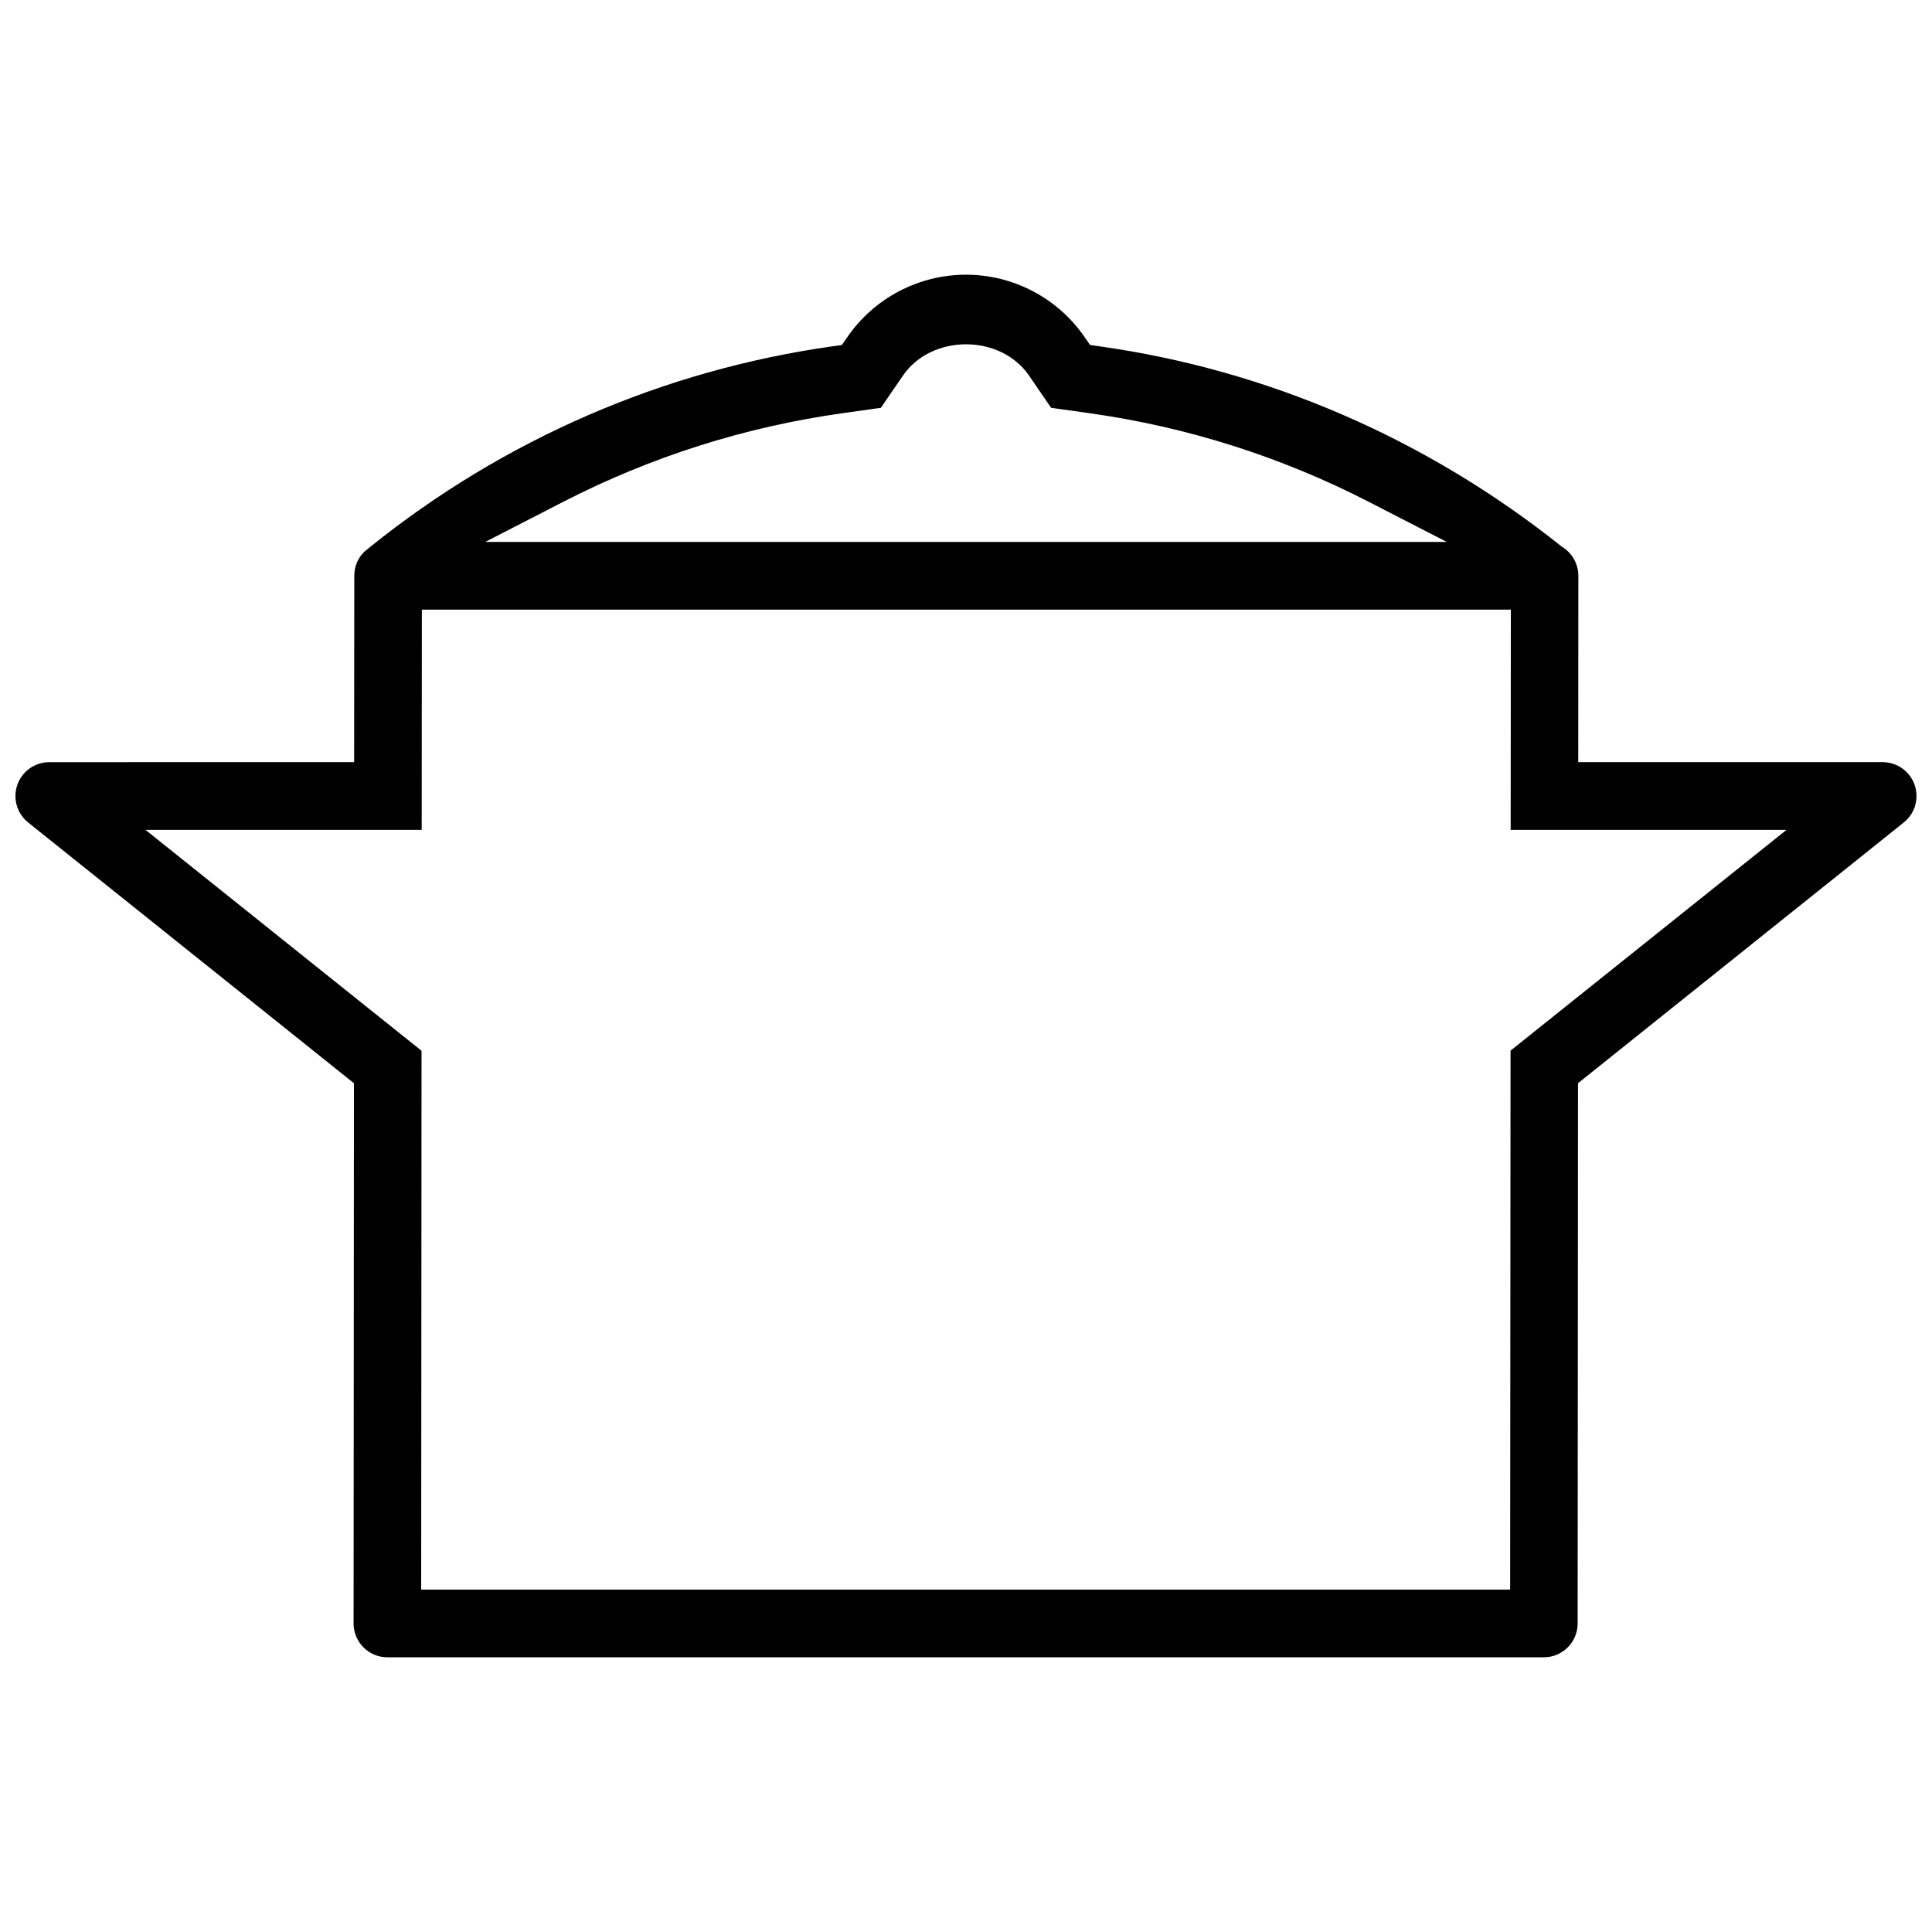 <?xml version="1.0" encoding="UTF-8"?>
<!-- Uploaded to: SVG Repo, www.svgrepo.com, Generator: SVG Repo Mixer Tools -->
<svg width="800px" height="800px" version="1.1" viewBox="144 144 512 512" xmlns="http://www.w3.org/2000/svg">
 <defs>
  <clipPath id="a">
   <path d="m148.09 216h503.81v368h-503.81z"/>
  </clipPath>
 </defs>
 <g clip-path="url(#a)">
  <path d="m651.9 354.96c0-4.949-4.012-8.98-8.949-8.98h-80.703l0.031-49.398c0-3.152-1.691-6.121-4.414-7.734-35.871-28.629-78.027-46.832-122.54-53.074l-2.445-0.352-1.414-2.043c-7.133-10.383-18.91-16.578-31.469-16.578-12.562 0-24.34 6.195-31.473 16.574l-1.414 2.043-2.445 0.352c-44.82 6.305-87.223 24.691-122.62 53.215l-1.445 1.184c-1.754 1.676-2.707 3.965-2.707 6.41l-0.047 49.398-80.809 0.004c-4.938 0-8.949 4.027-8.949 8.98 0 2.707 1.215 5.227 3.305 6.949l86.406 69.156-0.094 143.17c0 4.938 4.012 8.965 8.949 8.965h306.49c4.938 0 8.949-4.027 8.949-8.965l0.094-143.17 86.285-69.066c2.18-1.719 3.426-4.285 3.426-7.039zm-358.62-77.98c23.246-11.945 48.094-19.832 73.879-23.461l10.285-1.445 5.859-8.551c7.578-11.039 25.812-11.039 33.395 0l5.859 8.551 10.285 1.445c25.785 3.629 50.629 11.516 73.879 23.461l20.695 10.641-254.83-0.004zm251.03 145.45-0.105 142.83-288.59 0.004 0.094-142.8-73.141-58.531h73.184l0.047-58.379h288.59l-0.047 58.379h73.094z"/>
 </g>
</svg>